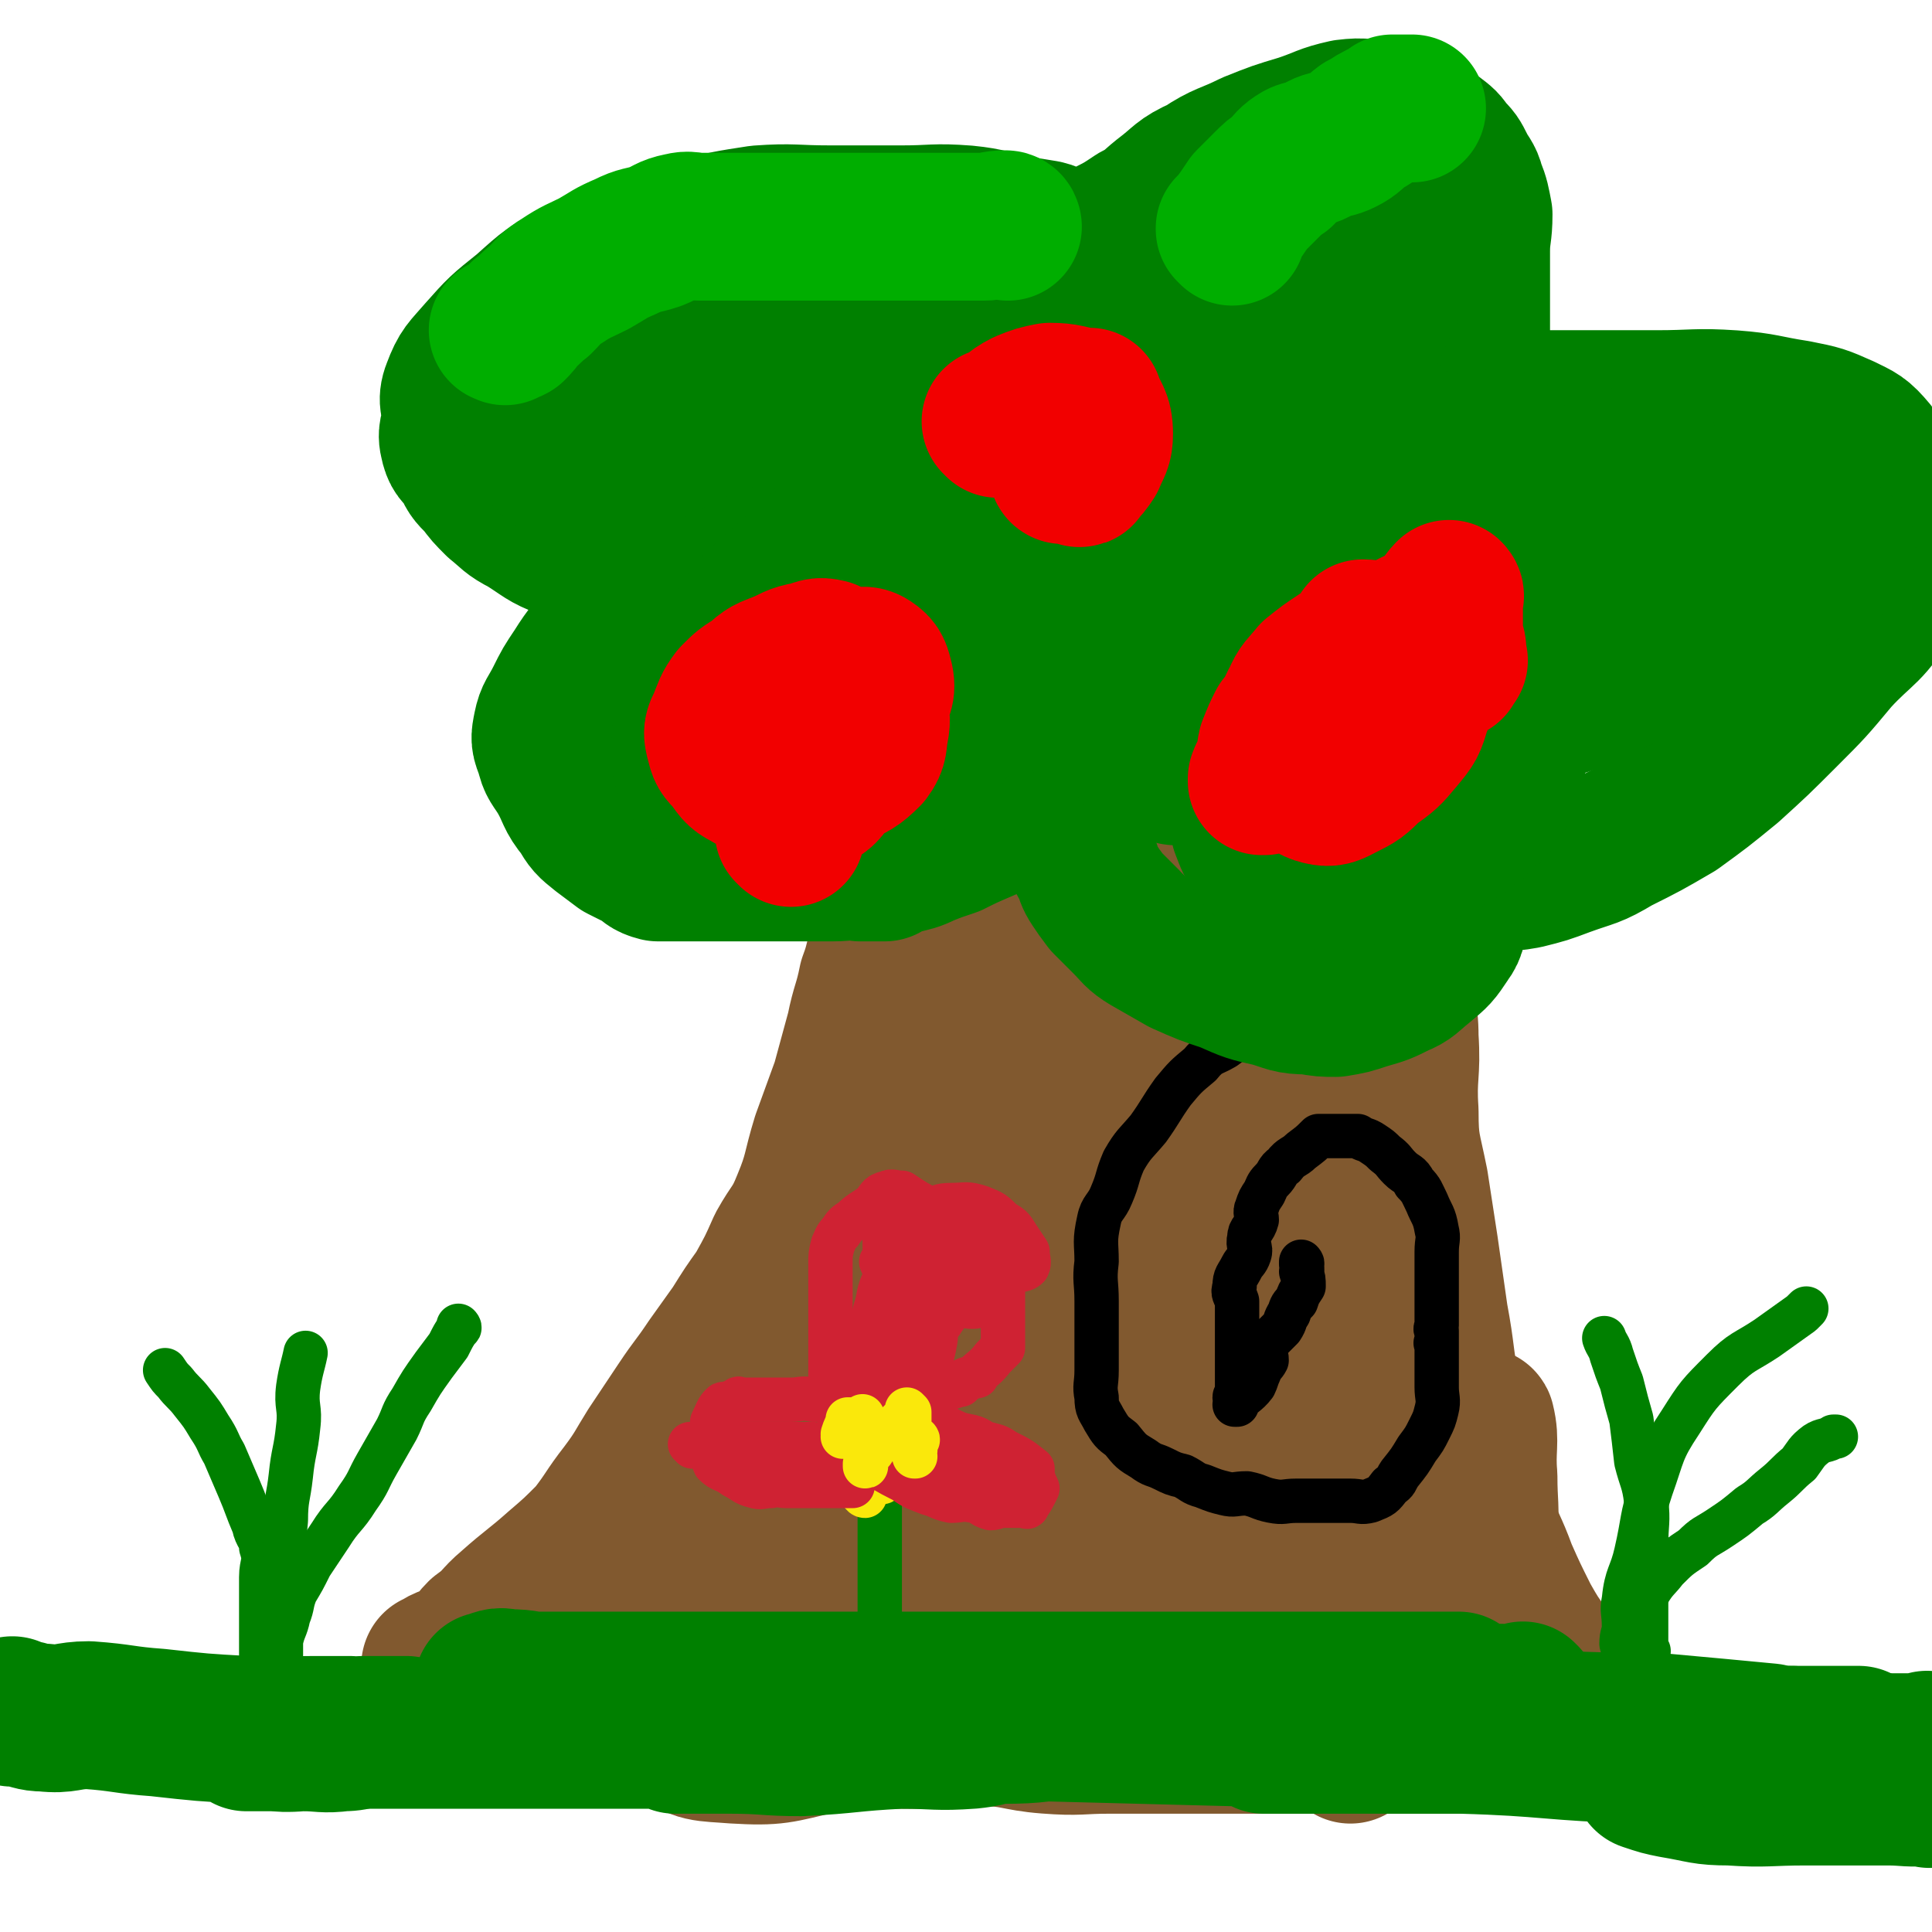 <svg viewBox='0 0 784 784' version='1.1' xmlns='http://www.w3.org/2000/svg' xmlns:xlink='http://www.w3.org/1999/xlink'><g fill='none' stroke='#81592F' stroke-width='60' stroke-linecap='round' stroke-linejoin='round'><path d='M178,677c-1,0 -1,-1 -1,-1 -1,0 0,0 0,0 0,0 0,0 0,0 0,1 0,0 0,0 -1,0 0,0 0,0 0,0 0,0 0,0 0,1 0,0 0,0 -1,0 0,0 0,0 0,0 0,0 0,0 0,1 -1,0 0,0 4,-3 5,-2 10,-5 5,-3 4,-4 8,-8 7,-5 6,-6 12,-11 9,-8 10,-8 19,-16 7,-6 7,-6 14,-13 7,-9 6,-9 13,-18 6,-8 6,-9 11,-17 6,-9 6,-9 12,-18 6,-9 6,-8 12,-17 5,-7 5,-7 10,-14 5,-8 5,-8 10,-15 5,-9 5,-9 9,-18 5,-9 6,-8 10,-18 5,-12 4,-13 8,-26 4,-11 4,-11 8,-22 3,-11 3,-11 6,-22 2,-10 3,-10 5,-20 3,-8 2,-8 5,-16 2,-8 2,-8 4,-15 2,-6 1,-6 3,-12 1,-5 1,-5 3,-11 1,-3 1,-3 2,-6 1,-2 2,-2 3,-4 0,0 0,0 0,0 1,-1 1,-1 1,-2 0,0 0,0 0,0 1,0 0,-1 0,-1 0,0 0,0 0,1 0,0 0,0 0,0 1,0 0,-1 0,-1 0,0 0,0 0,1 0,0 0,0 0,0 1,0 0,-1 0,-1 0,0 0,0 0,1 0,0 0,0 0,0 1,0 0,-1 0,-1 0,0 0,0 0,1 0,0 0,0 0,0 1,0 0,-1 0,-1 0,0 0,0 0,1 0,0 0,0 0,0 1,0 -1,-1 0,-1 3,-3 4,-2 8,-5 0,0 0,0 0,0 1,0 0,0 0,0 0,-1 0,0 0,0 0,0 0,0 0,0 1,0 0,0 0,0 0,-1 0,0 0,0 0,0 0,0 0,0 1,0 -1,-1 0,0 2,0 3,1 6,2 0,0 0,0 0,0 4,0 4,0 8,0 4,0 4,-1 7,0 3,0 3,2 7,2 5,1 6,0 11,0 8,1 8,2 16,3 8,1 8,0 16,0 8,0 8,0 16,0 8,0 8,0 15,0 6,0 6,0 12,0 5,0 5,0 10,0 4,0 4,0 7,0 4,0 4,0 7,0 0,0 0,0 1,0 3,0 3,0 6,0 4,0 4,0 8,0 3,0 3,0 7,0 3,0 3,0 6,0 3,0 3,0 5,0 0,0 0,0 0,0 3,0 3,0 6,0 0,0 0,0 0,0 2,0 2,0 3,0 0,0 0,0 0,0 0,0 0,-1 0,-1 -1,0 0,1 0,1 0,0 0,0 0,0 0,0 0,-1 0,-1 -1,0 0,1 0,1 0,0 0,0 0,0 0,0 0,-1 0,-1 -1,0 0,1 0,1 0,0 0,0 0,0 2,6 3,5 4,11 1,7 0,7 0,13 0,9 0,9 0,18 0,11 -1,11 0,21 1,13 3,13 3,25 1,15 -1,15 0,30 0,14 1,14 4,29 2,13 2,13 4,26 2,14 2,14 4,28 3,16 2,16 5,31 3,14 3,14 7,27 3,12 3,12 7,24 4,11 5,11 9,22 4,9 4,9 9,19 4,7 4,7 9,14 3,5 4,5 8,10 5,5 5,4 9,9 3,3 2,3 4,5 3,3 3,3 6,5 0,0 0,0 0,0 1,1 1,1 3,2 0,0 0,0 0,0 2,2 2,2 5,4 0,0 0,0 0,0 0,1 0,0 0,0 0,0 0,0 0,0 0,0 0,0 0,0 0,1 0,0 0,0 0,0 0,0 0,0 0,0 0,0 0,0 0,1 0,0 0,0 0,0 0,0 0,0 0,0 0,0 0,0 0,1 0,0 0,0 0,0 0,0 0,0 0,0 0,0 0,0 0,1 0,0 0,0 0,0 0,0 0,0 0,0 0,0 0,0 0,1 0,0 0,0 0,0 0,0 0,0 0,0 0,0 0,0 0,1 0,0 0,0 0,0 0,0 0,0 0,0 0,0 0,0 -6,0 -6,0 -13,0 -7,0 -7,0 -14,0 -8,0 -8,0 -16,0 -10,0 -10,0 -20,0 -15,0 -15,0 -30,0 -13,0 -13,0 -26,0 -12,0 -12,0 -25,0 -12,0 -12,0 -23,0 -11,0 -11,0 -22,0 -12,0 -12,0 -24,0 -12,0 -12,1 -25,0 -13,-1 -13,-3 -26,-3 -10,-1 -10,0 -20,1 -10,0 -10,0 -20,0 -12,-1 -12,-1 -24,-2 -11,-1 -11,-1 -22,-1 -9,0 -9,0 -19,0 -9,0 -9,0 -17,0 -9,0 -9,0 -18,0 -10,0 -10,0 -19,0 -8,0 -8,0 -16,0 -6,0 -6,0 -12,0 -4,0 -4,0 -9,0 -2,0 -2,0 -5,0 -1,0 -1,0 -2,0 0,0 0,0 0,0 0,1 0,0 -1,0 -2,0 -2,0 -5,0 0,0 0,0 0,0 1,1 0,0 0,0 0,0 0,0 0,0 0,0 0,0 0,0 1,1 0,0 0,0 0,0 0,0 0,0 0,0 0,0 0,0 1,1 0,0 0,0 '/><path d='M240,687c0,0 -1,-1 -1,-1 0,0 0,0 1,0 0,0 0,0 0,0 0,1 -1,0 -1,0 0,0 0,0 1,0 0,0 0,0 0,0 0,1 -1,0 -1,0 0,0 0,0 1,0 0,0 0,0 0,0 0,1 -1,0 -1,0 3,-5 4,-5 7,-10 5,-8 4,-9 9,-17 8,-9 8,-9 16,-18 11,-11 11,-11 21,-23 9,-13 8,-14 17,-27 9,-15 10,-15 19,-29 9,-13 8,-14 17,-27 8,-14 8,-14 17,-28 8,-13 9,-13 17,-26 9,-12 9,-12 17,-25 6,-11 6,-11 11,-23 4,-9 4,-10 8,-20 4,-8 4,-8 7,-17 2,-5 1,-6 3,-11 1,-4 1,-4 2,-8 1,-2 2,-2 3,-5 0,0 0,0 0,0 0,1 0,-1 -1,0 -9,19 -8,20 -18,40 -8,17 -9,17 -17,33 -9,18 -9,18 -18,37 -8,17 -8,17 -15,35 -7,14 -7,14 -13,29 -4,10 -5,10 -9,20 -2,5 -2,6 -3,11 -1,1 -1,1 -2,2 0,0 0,0 0,0 5,-16 5,-16 10,-33 5,-14 5,-14 10,-29 6,-17 6,-18 13,-34 7,-18 8,-17 16,-34 7,-15 8,-15 15,-30 5,-12 5,-12 11,-23 3,-8 3,-8 7,-16 2,-3 2,-2 4,-5 0,0 0,0 0,0 -6,13 -5,13 -12,25 -6,11 -6,11 -12,21 -7,11 -7,11 -14,22 -4,9 -4,9 -9,17 -3,5 -3,5 -7,11 0,0 0,0 0,0 4,-5 4,-4 7,-9 7,-11 7,-11 14,-22 7,-12 8,-11 15,-23 5,-12 4,-12 9,-24 4,-8 5,-8 9,-16 3,-5 3,-5 5,-9 1,-1 1,-2 1,-1 -1,2 -1,3 -3,6 -4,9 -4,9 -9,17 -7,12 -7,12 -14,23 -7,11 -7,11 -15,22 -6,9 -6,10 -12,19 -4,7 -5,6 -9,13 -2,3 -1,3 -3,6 0,0 0,0 0,0 12,-16 12,-17 25,-32 12,-14 12,-14 25,-27 15,-13 15,-13 32,-24 15,-11 16,-12 33,-20 14,-7 14,-6 30,-11 11,-4 11,-5 23,-6 9,0 11,-1 18,2 4,2 4,5 4,9 -1,10 -3,10 -8,20 -8,16 -7,16 -17,31 -9,14 -9,14 -20,26 -11,13 -11,13 -23,24 -8,8 -8,8 -18,16 -6,4 -6,6 -13,8 -2,0 -5,-2 -5,-4 1,-9 3,-10 7,-18 8,-17 8,-17 17,-32 10,-17 9,-17 20,-32 10,-13 11,-14 24,-23 10,-8 11,-8 23,-12 6,-2 10,-4 13,0 4,8 3,12 1,23 -2,21 -4,21 -9,42 -7,26 -6,26 -15,52 -8,25 -7,25 -18,49 -8,18 -9,18 -21,36 -8,12 -8,12 -18,22 -6,6 -7,9 -13,11 -2,0 -3,-3 -3,-7 0,-20 0,-20 4,-41 4,-19 4,-19 11,-37 7,-18 7,-18 17,-35 8,-13 8,-14 19,-25 7,-8 7,-10 16,-13 7,-2 11,-3 16,1 11,10 11,14 16,29 8,24 7,25 11,51 4,28 3,28 3,56 0,25 0,25 -2,50 -2,20 -2,20 -6,39 -3,13 -4,13 -8,25 -2,7 -2,7 -3,13 0,0 -1,1 -1,1 4,-5 6,-5 9,-11 6,-12 6,-13 10,-25 6,-16 6,-16 11,-32 4,-14 4,-14 8,-28 3,-12 3,-12 7,-23 2,-6 1,-7 4,-12 1,-1 4,-3 4,-2 2,8 0,11 1,22 0,12 1,12 0,24 -1,12 -2,12 -4,25 -2,10 -1,11 -5,20 -2,8 -2,9 -7,16 -4,5 -5,5 -11,7 -5,2 -7,3 -12,1 -6,-2 -7,-3 -12,-8 -5,-5 -5,-6 -8,-12 -4,-8 -5,-9 -6,-18 0,-8 1,-9 3,-17 1,-6 1,-7 5,-12 3,-4 4,-4 9,-7 3,-3 4,-2 8,-3 4,-1 5,-2 7,0 4,3 4,5 4,10 1,7 2,8 -1,15 -3,8 -4,8 -9,15 -6,7 -6,7 -13,12 -7,5 -8,8 -16,9 -14,2 -15,0 -28,-3 -12,-2 -12,-3 -23,-8 -9,-5 -9,-6 -18,-13 -7,-6 -7,-6 -13,-13 -5,-5 -5,-6 -9,-12 -2,-4 -4,-4 -5,-9 -1,-2 -1,-4 1,-5 5,-2 6,-1 12,-2 7,0 7,-1 14,2 5,2 8,2 10,7 3,9 3,12 0,22 -4,11 -5,12 -14,21 -11,12 -12,12 -26,20 -17,9 -17,9 -36,14 -18,4 -18,4 -36,3 -14,0 -16,1 -28,-5 -9,-4 -11,-5 -14,-14 -3,-12 -2,-14 1,-26 5,-15 6,-16 15,-28 11,-14 11,-16 25,-25 15,-9 17,-7 34,-11 11,-3 12,-4 24,-2 9,1 11,2 17,8 6,6 8,8 8,16 0,12 -1,14 -8,25 -9,15 -10,16 -24,28 -16,14 -17,14 -37,23 -21,11 -21,11 -43,17 -17,4 -18,5 -35,4 -12,-1 -15,0 -23,-7 -7,-7 -8,-10 -9,-20 0,-10 1,-12 6,-21 8,-14 9,-15 22,-25 15,-13 16,-12 33,-21 17,-9 17,-9 35,-15 14,-5 14,-5 28,-6 11,-1 11,-1 21,1 6,2 8,2 10,7 1,5 -1,7 -4,13 -7,11 -7,12 -16,21 -13,13 -14,12 -30,22 -12,8 -12,9 -26,14 -11,4 -11,5 -22,5 -7,1 -11,0 -13,-4 -2,-6 0,-9 5,-15 9,-14 10,-14 23,-24 19,-16 20,-16 41,-29 23,-13 23,-14 48,-22 19,-7 20,-6 40,-8 12,-1 15,-3 25,2 5,2 5,6 4,12 -2,7 -4,8 -10,14 -12,10 -12,9 -25,17 -15,8 -15,8 -30,15 -15,7 -15,8 -30,13 -11,3 -11,2 -22,3 -6,0 -6,0 -13,-1 0,0 0,0 0,0 8,-6 7,-8 16,-12 14,-8 15,-8 31,-13 25,-7 25,-7 51,-12 21,-4 21,-4 42,-7 16,-2 16,-2 32,-3 10,-1 10,0 20,0 0,0 0,0 0,0 -8,5 -8,6 -16,10 -18,10 -18,10 -37,18 -22,8 -22,8 -44,14 -21,6 -21,7 -43,10 -14,2 -15,2 -30,1 -8,-1 -14,-1 -17,-6 -2,-3 2,-7 7,-11 8,-8 8,-7 18,-12 15,-8 15,-8 31,-14 17,-6 17,-6 35,-10 15,-3 15,-4 30,-5 10,-1 10,1 20,1 5,0 5,0 10,0 0,0 0,0 0,0 -5,6 -4,7 -10,11 -9,6 -9,6 -20,9 -12,4 -12,4 -25,5 -7,2 -8,3 -15,1 -4,-1 -6,-2 -6,-6 0,-6 1,-7 6,-13 7,-11 8,-12 18,-21 11,-11 11,-11 24,-19 11,-8 12,-7 23,-13 9,-4 9,-4 18,-8 4,-1 4,-1 8,-1 0,0 0,0 0,0 -14,11 -13,12 -27,22 -12,8 -12,8 -25,13 -13,5 -13,5 -27,7 -11,2 -12,2 -23,1 -10,-2 -11,-2 -19,-8 -6,-4 -7,-5 -11,-11 -3,-6 -3,-7 -2,-13 0,-7 0,-8 5,-14 5,-7 6,-7 14,-11 10,-5 10,-5 21,-8 10,-2 10,0 21,0 6,-1 7,-2 12,0 2,1 2,3 1,6 -3,6 -4,7 -9,11 -10,8 -10,7 -21,13 -12,6 -12,7 -26,11 -11,3 -11,3 -23,4 -8,1 -9,1 -17,-2 -6,-2 -7,-2 -11,-7 -2,-3 -1,-4 -2,-9 0,-5 -1,-5 0,-9 1,-3 2,-3 4,-5 3,-3 3,-2 6,-4 4,-3 4,-3 9,-6 3,-2 3,-2 7,-4 4,-1 4,-2 7,-2 3,-1 3,0 6,0 3,0 3,0 6,0 0,0 0,0 0,0 3,0 3,0 5,0 0,0 0,0 0,0 1,0 0,0 0,0 0,0 1,0 0,0 -3,-2 -3,-3 -7,-5 -7,-3 -8,-3 -15,-4 -8,-1 -8,0 -16,0 -8,0 -8,0 -15,0 -5,0 -5,0 -11,0 -2,0 -2,0 -5,0 0,0 0,0 0,0 0,1 0,0 -1,0 0,0 1,1 1,0 13,-7 13,-7 26,-15 6,-4 6,-5 12,-8 4,-3 4,-2 8,-4 0,0 0,0 0,0 1,0 0,-2 0,-1 -2,6 -1,7 -4,13 -3,6 -4,5 -9,10 -3,2 -4,2 -6,5 -2,1 -2,2 -3,4 0,0 0,0 0,0 9,-8 9,-7 18,-15 6,-5 5,-6 10,-11 4,-4 4,-5 8,-8 2,-3 2,-2 5,-4 0,0 0,0 0,0 -3,11 -2,11 -6,21 -6,15 -10,23 -12,30 '/></g>
<g fill='none' stroke='#000000' stroke-width='18' stroke-linecap='round' stroke-linejoin='round'><path d='M505,419c0,0 -1,0 -1,-1 0,0 0,1 0,1 0,0 0,0 0,0 1,0 0,0 0,-1 0,0 0,1 0,1 0,0 0,0 0,0 -3,3 -3,3 -7,6 -5,3 -6,2 -10,7 -6,5 -6,5 -11,11 -5,7 -5,8 -10,15 -5,6 -6,6 -10,13 -3,7 -2,7 -5,14 -2,5 -4,5 -5,10 -2,9 -1,9 -1,17 -1,8 0,8 0,16 0,7 0,7 0,15 0,6 0,6 0,13 0,6 -1,6 0,11 0,5 1,5 3,9 3,5 3,5 7,8 4,5 4,5 9,8 4,3 4,2 8,4 4,2 4,2 8,3 4,2 4,3 8,4 5,2 5,2 9,3 4,1 4,0 9,0 5,1 5,2 10,3 5,1 5,0 10,0 6,0 6,0 12,0 5,0 5,0 10,0 4,0 4,1 8,0 5,-2 5,-2 8,-6 3,-2 2,-2 4,-5 4,-5 4,-5 7,-10 3,-4 3,-4 5,-8 2,-4 2,-4 3,-8 1,-4 0,-5 0,-9 0,-3 0,-3 0,-6 0,-3 0,-3 0,-6 0,0 0,0 0,0 0,-3 0,-3 0,-6 0,0 0,0 0,0 0,1 0,0 0,0 -1,0 0,0 0,0 0,0 0,0 0,0 0,1 0,0 0,0 -1,0 0,0 0,0 0,0 0,0 0,0 0,1 0,0 0,0 -1,0 0,0 0,0 0,0 0,0 0,0 0,-2 0,-2 0,-5 0,0 0,0 0,0 0,1 0,0 0,0 -1,-1 0,-1 0,-2 0,0 0,0 0,0 0,-3 0,-3 0,-6 0,-3 0,-3 0,-7 0,-3 0,-3 0,-7 0,-5 0,-5 0,-10 0,-5 1,-5 0,-9 -1,-6 -2,-6 -4,-11 -2,-4 -2,-5 -5,-8 -2,-4 -3,-3 -6,-6 -3,-3 -2,-3 -6,-6 -2,-2 -2,-2 -5,-4 -3,-2 -3,-1 -6,-3 0,0 0,0 0,0 -4,0 -4,0 -8,0 -4,0 -4,0 -8,0 0,0 0,0 0,0 -3,3 -3,3 -7,6 -3,3 -4,2 -7,6 -3,2 -2,3 -5,6 -2,2 -2,3 -3,5 -2,3 -2,3 -3,6 -1,2 0,3 0,5 -1,4 -3,4 -3,7 -1,4 1,4 0,7 -1,3 -2,3 -3,5 -2,4 -3,4 -3,8 -1,3 0,3 1,6 0,2 0,2 0,4 0,0 0,0 0,0 0,5 0,5 0,10 0,3 0,3 0,6 0,3 0,3 0,6 0,0 0,0 0,0 0,4 0,4 0,8 0,0 0,0 0,0 0,2 0,2 0,5 0,0 0,0 0,0 0,1 -1,-1 -1,0 0,1 1,1 1,3 0,0 0,0 0,0 0,0 -1,0 -1,0 0,-1 1,0 1,0 0,0 0,0 0,0 0,0 -1,0 -1,0 3,-4 5,-4 8,-8 1,-2 1,-3 2,-5 1,-3 2,-3 3,-5 0,-3 -1,-3 -2,-5 0,0 0,0 0,0 4,-4 4,-4 8,-8 2,-3 1,-3 3,-6 1,-3 1,-3 3,-5 1,-3 1,-3 3,-6 0,0 0,0 0,0 0,-3 0,-3 -1,-6 0,0 0,0 0,0 1,0 0,0 0,0 0,0 0,0 0,0 1,-1 0,-2 0,-3 0,0 0,0 0,0 1,0 0,-1 0,-1 0,0 0,0 0,1 '/></g>
<g fill='none' stroke='#008000' stroke-width='60' stroke-linecap='round' stroke-linejoin='round'><path d='M135,703c0,0 -1,-1 -1,-1 0,0 0,0 0,0 0,0 0,0 0,0 1,1 -1,0 0,0 3,0 4,0 8,0 3,1 3,0 5,0 4,0 4,0 8,0 3,0 3,0 6,0 2,0 2,0 4,0 0,0 0,0 0,0 0,1 0,0 0,0 -6,0 -6,0 -11,0 -8,1 -8,3 -15,3 -8,1 -8,0 -16,0 -6,0 -6,0 -11,0 -4,0 -4,0 -8,0 -2,0 -2,0 -4,0 0,0 0,0 0,0 0,0 -1,-1 -1,-1 11,0 12,2 23,1 5,0 5,-2 9,-2 3,-1 3,0 6,-1 0,0 0,0 0,0 -5,0 -5,0 -10,0 -13,0 -13,1 -27,0 -18,-1 -18,-1 -36,-3 -14,-1 -14,-2 -28,-3 -9,0 -9,2 -18,1 -5,0 -5,-1 -11,-2 -1,0 -1,0 -2,0 0,0 0,0 0,0 1,0 0,0 0,-1 0,0 0,1 0,1 0,0 0,0 0,0 1,0 0,0 0,-1 0,0 0,1 0,1 0,0 0,0 0,0 1,0 0,0 0,-1 0,0 0,1 0,1 0,0 0,0 0,0 '/><path d='M151,704c0,0 -1,-1 -1,-1 0,0 0,0 0,1 0,0 0,0 0,0 1,0 0,-1 0,-1 0,0 0,1 0,1 8,0 8,0 15,0 10,0 10,0 20,0 16,0 16,0 31,0 19,0 19,0 37,0 20,0 20,0 40,0 19,0 19,0 38,0 17,0 17,0 35,0 14,0 14,1 28,0 10,-1 10,-3 20,-4 7,-1 7,1 15,1 1,0 1,0 2,0 0,0 0,0 0,0 -17,-4 -17,-5 -34,-7 -22,-3 -22,-2 -44,-3 -25,-2 -25,-2 -51,-3 -23,0 -23,2 -46,1 -17,-1 -17,-2 -34,-4 -8,-1 -8,-2 -16,-2 -4,-1 -4,0 -8,1 0,0 0,0 0,0 33,0 33,0 66,0 31,0 31,0 61,0 35,0 35,0 70,0 33,0 33,0 67,0 28,0 28,0 56,0 19,0 19,0 39,0 12,0 12,0 24,0 5,0 5,0 10,0 1,0 1,0 1,0 -14,2 -15,3 -29,5 -22,3 -22,2 -43,4 -27,2 -27,2 -53,4 -27,2 -27,2 -54,4 -24,2 -24,2 -48,3 -20,1 -20,2 -40,3 -14,0 -14,-1 -29,-1 -8,0 -8,0 -16,0 -3,0 -3,0 -6,0 0,0 0,0 0,0 27,-2 27,-2 55,-5 25,-2 25,-3 50,-5 28,-3 28,-3 56,-4 25,-2 25,-3 50,-3 22,-1 22,0 44,0 18,0 18,0 35,0 14,0 14,0 27,0 8,0 8,0 16,0 5,0 5,0 9,0 1,0 1,0 3,0 0,0 0,0 0,0 0,0 -1,-1 -1,-1 0,0 1,1 1,1 -25,0 -25,-1 -51,0 -21,1 -21,2 -42,4 -23,2 -23,2 -47,4 -20,1 -20,1 -41,2 -16,2 -16,3 -32,3 -8,0 -8,0 -15,-1 0,0 0,0 0,0 17,0 17,0 34,0 38,1 38,1 77,2 33,1 33,0 66,1 33,0 33,1 66,2 28,1 28,0 56,0 20,0 20,0 41,0 11,0 11,0 22,0 0,0 2,0 1,0 -12,0 -13,0 -25,0 -21,0 -21,0 -42,0 -24,0 -24,0 -48,0 -30,0 -30,0 -59,0 -18,0 -18,0 -37,0 -11,0 -11,0 -23,0 -3,0 -8,0 -7,0 7,0 12,0 23,0 28,0 28,-1 57,0 36,1 36,3 73,4 29,0 47,-1 58,-1 '/><path d='M783,709c0,0 -1,-1 -1,-1 0,0 1,1 1,1 -21,0 -22,0 -43,0 -20,-1 -20,-2 -40,-3 -16,-1 -16,-2 -33,-3 -11,0 -11,2 -22,1 -5,-1 -4,-2 -9,-4 0,0 0,0 0,0 20,1 20,0 39,1 22,2 22,2 43,4 4,1 4,1 9,1 '/><path d='M783,728c0,0 -1,-1 -1,-1 0,0 1,0 1,0 -8,1 -9,0 -17,0 -17,0 -17,0 -33,0 -16,0 -16,1 -31,0 -11,0 -11,-1 -23,-3 -5,-1 -5,-1 -11,-3 0,0 0,0 0,0 20,1 20,1 39,1 3,1 3,0 6,0 '/><path d='M783,723c0,0 -1,-1 -1,-1 0,0 1,0 1,0 -3,1 -4,1 -7,0 -9,-1 -9,-2 -18,-3 -11,-2 -11,-1 -21,-3 -10,-1 -10,-1 -19,-2 -2,-1 -2,-1 -5,-2 0,0 0,0 0,0 6,-1 6,-1 12,-2 '/></g>
<g fill='none' stroke='#008000' stroke-width='18' stroke-linecap='round' stroke-linejoin='round'><path d='M107,688c0,0 -1,-1 -1,-1 0,0 0,0 0,0 0,0 0,0 0,0 1,1 0,0 0,0 0,0 0,1 0,0 1,-2 0,-2 0,-5 0,-4 0,-4 0,-8 0,-6 0,-6 0,-12 0,-5 0,-5 0,-11 0,-5 0,-5 0,-11 0,-6 2,-6 0,-12 0,-4 -2,-4 -3,-9 -3,-7 -3,-8 -6,-15 -3,-7 -3,-7 -6,-14 -3,-5 -2,-5 -6,-11 -3,-5 -3,-5 -7,-10 -3,-4 -4,-4 -7,-8 -2,-2 -2,-2 -4,-5 0,0 0,0 0,0 '/><path d='M115,679c0,0 -1,-1 -1,-1 0,0 0,0 0,1 0,0 0,0 0,0 1,0 0,-1 0,-1 0,0 0,0 0,1 0,0 0,0 0,0 1,0 0,0 0,-1 0,-6 0,-6 0,-12 1,-5 2,-5 3,-10 2,-5 1,-5 3,-10 3,-5 3,-5 6,-11 4,-6 4,-6 8,-12 5,-8 6,-7 11,-15 5,-7 4,-7 8,-14 4,-7 4,-7 8,-14 3,-6 2,-6 6,-12 4,-7 4,-7 9,-14 3,-4 3,-4 6,-8 2,-4 2,-4 4,-7 0,0 0,0 0,0 1,0 0,-1 0,-1 '/><path d='M116,648c0,0 -1,-1 -1,-1 0,0 1,0 1,1 0,0 0,0 0,0 0,0 -1,-1 -1,-1 0,0 1,0 1,1 0,0 0,0 0,0 0,-4 0,-4 0,-8 0,-2 0,-2 0,-5 0,-9 -1,-9 0,-18 0,-9 1,-9 2,-18 1,-10 2,-10 3,-20 1,-8 -1,-8 0,-16 1,-7 2,-9 3,-14 '/><path d='M655,690c0,0 0,0 -1,-1 0,0 1,1 1,1 0,0 0,0 0,0 0,0 0,0 -1,-1 0,0 1,1 1,1 0,0 0,0 0,0 1,-4 1,-4 3,-8 2,-8 2,-8 4,-17 2,-5 1,-5 3,-11 2,-4 2,-4 4,-8 3,-5 4,-5 7,-9 5,-5 5,-5 11,-9 5,-5 5,-4 11,-8 6,-4 6,-4 12,-9 5,-3 5,-4 10,-8 5,-4 5,-5 10,-9 3,-4 3,-5 7,-8 3,-2 4,-1 7,-3 1,0 1,0 1,0 0,0 0,0 0,0 '/><path d='M669,670c0,0 -1,0 -1,-1 0,0 0,1 0,1 0,0 0,0 0,0 1,0 0,0 0,-1 0,0 0,1 0,1 0,-4 0,-4 0,-8 0,-5 0,-5 0,-10 0,-5 0,-5 0,-11 0,-7 0,-7 0,-14 0,-9 1,-9 0,-18 -1,-8 -2,-8 -4,-16 -1,-9 -1,-9 -2,-17 -2,-7 -2,-7 -4,-15 -2,-5 -2,-5 -4,-11 -1,-4 -2,-4 -3,-7 0,0 0,0 0,0 '/><path d='M659,668c0,0 0,-1 -1,-1 0,0 1,0 1,0 0,0 0,0 0,0 0,1 -1,1 -1,0 0,-4 1,-4 1,-7 0,-6 -1,-6 0,-11 1,-10 3,-10 5,-19 3,-13 2,-14 6,-26 5,-14 4,-15 12,-27 7,-11 7,-11 17,-21 8,-8 9,-7 18,-13 7,-5 7,-5 14,-10 1,-1 1,-1 2,-2 '/><path d='M357,687c0,0 -1,-1 -1,-1 0,0 0,0 1,0 0,0 0,0 0,0 0,1 -1,0 -1,0 0,0 1,1 1,0 0,-3 0,-3 0,-7 0,-4 0,-4 0,-9 0,-5 0,-5 0,-11 0,-5 0,-5 0,-10 0,-6 0,-6 0,-12 0,-5 0,-5 0,-11 0,-5 0,-5 0,-10 0,-4 0,-4 0,-8 0,-3 0,-3 0,-7 0,-2 0,-2 0,-5 0,0 0,0 0,0 0,0 -1,0 -1,0 '/></g>
<g fill='none' stroke='#FAE80B' stroke-width='18' stroke-linecap='round' stroke-linejoin='round'><path d='M351,607c-1,0 -1,-1 -1,-1 -1,0 0,0 0,0 0,0 0,0 0,0 0,1 0,0 0,0 -1,0 0,0 0,0 0,0 0,0 0,0 0,1 0,0 0,0 -1,0 0,0 0,0 0,0 0,0 0,0 0,-3 0,-3 0,-6 0,0 0,0 0,0 0,0 -1,-1 0,-1 3,1 4,1 8,2 0,0 0,0 0,0 0,1 0,0 -1,0 0,0 1,0 1,0 0,0 0,0 0,0 0,1 0,0 -1,0 0,0 1,0 1,0 0,0 0,0 0,0 -1,-4 -2,-4 -3,-8 0,-5 0,-5 0,-9 0,-4 0,-4 0,-7 0,-2 0,-2 0,-4 0,0 0,0 0,0 1,0 0,-1 0,-1 0,0 0,1 0,1 0,0 0,0 0,0 0,4 0,4 0,8 0,0 0,0 0,0 0,3 0,3 0,6 0,0 0,0 0,0 1,0 0,0 0,-1 0,0 0,1 0,1 0,0 0,0 0,0 1,0 0,0 0,-1 0,0 0,1 0,1 0,0 0,0 0,0 1,0 0,0 0,-1 0,0 0,1 0,1 0,0 0,0 0,0 1,0 0,0 0,-1 0,0 0,1 0,1 0,0 0,0 0,0 1,0 0,0 0,-1 0,0 0,1 0,1 -1,-3 -1,-3 -2,-7 0,0 0,0 0,0 0,0 -1,0 -1,0 0,-1 0,0 1,0 '/></g>
<g fill='none' stroke='#CF2233' stroke-width='18' stroke-linecap='round' stroke-linejoin='round'><path d='M352,593c0,0 -1,-1 -1,-1 0,0 0,0 0,1 0,0 0,0 0,0 1,0 0,-1 0,-1 0,0 0,0 0,1 0,0 0,0 0,0 1,0 0,-1 0,-1 0,0 0,0 0,1 0,0 0,0 0,0 1,0 -1,-1 0,-1 7,4 8,5 16,9 4,3 5,3 10,5 4,1 4,2 9,3 4,0 4,-1 9,0 3,0 3,2 7,3 2,0 3,-1 5,-1 0,0 0,0 0,0 3,0 3,0 6,0 0,0 0,0 0,0 2,0 2,0 4,0 0,0 0,0 0,0 0,1 -1,0 -1,0 0,0 0,0 1,0 0,0 0,0 0,0 0,1 -1,0 -1,0 0,0 0,0 1,0 0,0 0,0 0,0 2,-3 2,-3 4,-7 0,0 0,0 0,0 -1,-2 -1,-2 -2,-5 0,0 0,0 0,0 0,-1 0,-1 0,-3 0,0 0,0 0,0 -5,-4 -5,-4 -11,-7 -3,-2 -3,-2 -7,-3 -4,-1 -3,-2 -7,-3 -5,-1 -5,-1 -9,-3 -4,-1 -4,-1 -7,-2 -3,-1 -3,-2 -5,-3 -3,-1 -3,-1 -5,-2 -2,-1 -2,-1 -3,-2 0,0 0,0 0,0 0,1 0,0 -1,0 -2,-1 -2,-1 -5,-2 0,0 0,0 0,0 1,0 0,0 0,-1 0,0 0,1 0,1 0,0 0,0 0,0 5,0 6,1 10,0 4,-1 3,-3 7,-4 3,-1 4,0 7,-1 3,-1 3,-1 6,-2 1,0 1,0 1,-1 0,0 0,0 0,0 0,1 -1,0 0,0 2,-2 3,-1 6,-3 0,0 0,0 0,0 1,1 0,0 0,0 3,-3 4,-3 7,-7 2,-2 2,-2 4,-4 0,-2 0,-2 0,-3 0,0 0,0 0,0 0,-6 0,-6 0,-11 0,-3 0,-3 0,-5 0,-3 0,-3 0,-6 0,-3 1,-3 0,-5 -1,-4 -2,-3 -5,-6 -2,-3 -2,-3 -4,-5 -3,-3 -3,-2 -6,-4 -3,-2 -3,-2 -6,-4 -3,-2 -3,-3 -6,-5 -1,-1 -1,-1 -2,-2 0,0 0,0 0,0 -6,-3 -6,-3 -12,-7 0,0 0,0 0,0 -3,0 -4,-1 -6,0 -4,1 -3,2 -6,5 0,0 0,0 0,0 -4,3 -5,3 -8,6 -3,2 -3,2 -5,5 -2,2 -2,3 -3,5 0,0 0,0 0,0 -1,4 -1,4 -1,8 0,4 0,4 0,7 0,0 0,0 0,0 0,3 0,3 0,6 0,3 0,3 0,6 0,2 0,2 0,5 0,4 0,4 0,7 0,3 0,3 0,6 0,3 0,3 0,5 0,1 0,1 0,3 0,0 0,0 0,0 1,2 1,2 2,5 0,0 0,0 0,0 0,3 0,3 0,5 0,0 0,0 0,0 1,1 0,0 0,0 0,0 0,0 0,0 0,0 0,0 0,0 1,1 0,0 0,0 0,0 0,0 0,0 0,0 0,0 0,0 1,1 0,0 0,0 0,0 0,0 0,0 0,0 0,0 0,0 1,1 0,0 0,0 0,0 0,0 0,0 0,0 0,0 0,0 1,1 0,0 0,0 0,0 0,0 0,0 0,0 0,0 0,0 1,1 0,0 0,0 0,0 0,0 0,0 0,0 0,0 0,0 1,1 0,0 0,0 0,0 0,0 0,0 0,0 0,0 0,0 -4,0 -4,0 -9,0 -5,-1 -5,0 -9,0 -3,0 -3,0 -6,0 -3,0 -3,0 -7,0 -4,0 -4,0 -8,0 0,0 0,-1 -1,0 -2,1 -2,1 -5,2 0,0 0,0 0,0 0,1 0,-1 -1,0 -2,2 -2,3 -4,7 0,0 0,0 0,0 0,3 0,3 1,7 0,0 0,0 0,0 0,2 0,2 0,4 0,0 0,0 0,0 0,3 -1,4 0,6 3,3 4,2 8,5 4,2 4,3 8,4 3,1 3,0 7,0 3,-1 3,0 6,0 2,0 2,0 5,0 0,0 0,0 0,0 3,0 3,0 6,0 0,0 0,0 0,0 1,0 1,0 3,0 0,0 0,0 0,0 2,0 2,0 5,0 0,0 0,0 0,0 0,0 0,-1 0,-1 0,0 0,0 0,1 0,0 0,0 0,0 0,0 0,-1 0,-1 0,0 0,1 0,1 4,0 4,0 8,0 0,0 0,0 0,0 0,0 0,-1 -1,-1 0,0 1,0 1,1 0,0 0,0 0,0 0,0 0,-1 -1,-1 0,0 1,0 1,1 0,0 0,0 0,0 '/><path d='M281,587c0,0 0,-1 -1,-1 0,0 1,0 1,0 0,0 0,0 0,0 0,1 0,0 -1,0 0,0 1,0 1,0 0,0 0,0 0,0 7,0 7,0 14,0 5,0 5,0 10,0 5,0 5,0 10,0 5,0 5,0 9,0 3,0 3,0 6,0 0,0 0,0 0,0 0,1 -1,0 -1,0 0,0 1,0 1,0 0,0 0,0 0,0 0,1 -1,0 -1,0 0,0 1,0 1,0 0,0 0,0 0,0 0,1 -1,0 -1,0 0,0 1,0 1,0 0,0 0,0 0,0 0,1 -1,0 -1,0 0,0 0,0 1,0 3,2 3,2 7,4 0,0 0,0 0,0 0,0 -1,0 -1,-1 0,0 0,1 1,1 0,0 0,0 0,0 0,0 0,-1 -1,-1 -7,1 -7,1 -14,2 0,0 0,0 0,0 0,1 0,0 -1,0 0,0 1,0 1,0 0,0 0,0 0,0 0,1 -1,0 -1,0 5,-2 6,-3 11,-3 1,-1 1,0 2,1 0,0 0,0 0,0 0,0 0,-1 0,-1 0,0 0,1 0,1 0,0 0,0 0,0 3,-3 3,-3 5,-6 2,-4 1,-5 3,-9 2,-6 2,-6 4,-12 3,-5 3,-6 7,-10 3,-5 4,-5 9,-9 4,-3 5,-3 10,-4 3,-1 3,-1 6,-1 1,0 1,-1 1,0 1,4 1,4 0,9 -1,5 -2,5 -4,11 -3,5 -3,5 -6,11 -3,4 -3,3 -6,7 0,0 0,0 0,0 0,1 0,0 -1,0 -2,-1 -2,-1 -5,-2 0,0 0,0 0,0 0,-8 0,-8 0,-16 0,-4 0,-4 0,-9 0,-3 0,-3 0,-7 0,0 0,0 0,0 0,1 -1,0 -1,0 3,0 4,0 8,1 0,0 0,0 0,0 1,3 1,3 2,7 0,0 0,0 0,0 -1,1 -1,1 -1,3 0,0 0,0 0,0 0,0 -1,0 -1,-1 -1,-3 -1,-3 -2,-7 -1,-4 0,-4 0,-8 0,-5 -1,-5 0,-10 1,-3 2,-2 4,-5 0,0 0,0 0,0 0,1 -1,0 -1,0 0,0 0,0 1,0 0,0 0,0 0,0 0,4 0,4 1,7 0,0 0,0 0,0 0,2 0,2 0,5 0,0 0,0 0,0 1,0 0,0 0,-1 0,0 0,1 0,1 0,0 0,0 0,0 1,0 0,0 0,-1 0,0 0,1 0,1 4,0 4,0 8,0 0,0 0,0 0,0 1,0 0,0 0,-1 0,0 0,1 0,1 -2,6 -2,6 -5,12 -2,3 -3,3 -6,5 -3,2 -3,1 -6,2 0,0 0,0 0,0 0,1 0,0 -1,0 -2,-6 -3,-6 -4,-12 0,-4 1,-4 2,-9 2,-6 1,-6 3,-11 3,-5 3,-5 7,-8 4,-2 4,-2 9,-3 3,0 3,0 7,0 4,0 4,0 7,0 0,0 0,0 0,0 0,7 1,7 -1,14 -1,6 0,6 -4,11 -3,5 -4,4 -8,8 -3,3 -3,3 -7,5 -1,1 -1,0 -2,0 0,0 0,0 0,0 0,0 0,0 0,-1 -2,-5 -3,-5 -3,-10 1,-4 1,-4 3,-8 2,-4 2,-4 5,-7 3,-3 3,-2 6,-5 0,0 0,0 0,0 3,-2 3,-2 6,-4 0,0 0,0 0,0 1,1 0,0 0,0 0,0 0,0 0,0 -3,4 -3,4 -6,7 -3,3 -4,2 -7,4 0,0 0,0 0,0 -3,0 -3,0 -7,0 0,0 0,0 0,0 -1,-5 -2,-5 -2,-9 0,-2 0,-2 1,-5 0,0 0,0 0,0 0,1 -1,0 0,0 7,0 8,-1 16,0 5,1 5,1 9,3 4,1 4,1 7,4 4,2 3,2 6,5 0,0 0,0 0,0 1,3 1,3 3,6 0,0 0,0 0,0 -5,1 -6,3 -11,2 -4,0 -4,-1 -7,-4 -3,-2 -3,-2 -5,-5 -2,-3 -2,-3 -3,-6 -1,-2 0,-2 0,-5 0,0 0,0 0,0 0,0 -1,0 -1,0 4,-2 5,-2 10,-3 0,0 0,0 0,0 0,0 -1,-1 -1,-1 -1,5 1,7 -1,12 -1,3 -2,3 -4,6 -3,2 -3,2 -6,4 -1,1 -1,1 -1,1 -3,0 -3,0 -6,0 0,0 0,0 0,0 1,0 0,0 0,-1 0,0 0,1 0,1 1,-3 0,-4 0,-7 0,0 0,0 0,0 4,-3 4,-3 9,-6 1,-1 1,-1 2,-2 0,0 0,0 0,0 0,0 0,0 0,-1 -1,0 0,1 0,1 0,0 0,0 0,0 -3,0 -3,0 -6,0 -3,0 -3,0 -6,0 0,0 0,0 0,0 -3,0 -3,0 -6,0 0,0 0,0 0,0 -1,-5 -1,-5 -1,-11 0,-3 0,-3 0,-6 0,0 0,0 0,-1 0,0 0,0 0,0 1,1 0,0 0,0 0,0 0,0 0,0 2,4 3,4 4,8 0,5 -1,5 -1,9 0,6 0,6 0,12 0,5 0,5 0,10 0,6 0,6 0,12 0,5 1,5 0,11 0,4 -1,4 -2,8 -1,2 -2,2 -3,5 0,0 0,0 0,0 -2,3 -2,3 -3,6 0,0 0,0 0,0 0,0 -1,0 -1,0 0,0 0,0 1,0 0,0 0,0 0,0 0,0 -1,0 -1,0 0,0 0,0 1,0 9,5 9,6 19,10 6,3 6,2 13,4 5,2 6,1 11,3 4,1 4,1 7,3 0,0 0,0 0,0 1,0 0,-1 0,-1 0,0 1,1 0,1 -4,0 -5,-1 -10,-1 -4,0 -4,0 -7,0 -1,0 -1,0 -2,0 0,0 0,0 0,0 0,1 -1,0 -1,0 2,0 3,0 6,0 4,0 4,0 8,0 3,0 3,0 7,0 3,0 3,0 5,0 0,0 0,0 0,0 3,0 3,0 6,0 0,0 0,0 0,0 1,1 0,0 0,0 0,0 0,0 0,0 0,0 0,0 0,0 -9,-3 -10,-2 -18,-6 -4,-2 -3,-3 -6,-6 0,0 0,0 0,0 0,1 0,0 -1,0 0,0 1,0 1,0 0,0 0,0 0,0 0,1 -1,0 -1,0 3,0 4,0 7,1 0,0 0,0 0,0 0,0 0,0 -1,0 0,-1 1,0 1,0 -4,0 -5,0 -9,0 -4,0 -5,1 -9,0 -4,-1 -3,-2 -7,-5 -3,-2 -3,-2 -5,-4 -3,-2 -2,-3 -4,-6 -2,-3 -3,-3 -4,-7 -1,-3 0,-4 -1,-7 0,-4 0,-4 0,-7 0,-4 0,-4 0,-7 0,-3 0,-3 0,-6 1,-3 2,-3 3,-5 2,-3 3,-3 5,-6 0,0 0,0 0,0 3,-3 3,-3 7,-6 0,0 0,0 0,0 0,1 -1,0 -1,0 0,0 0,0 1,0 0,0 0,0 0,0 0,1 0,0 -1,0 -1,-1 -1,-1 -2,-3 0,0 0,0 0,0 -1,-4 -2,-4 -3,-9 0,-3 1,-3 1,-6 0,-4 -2,-5 0,-7 2,-3 4,-2 8,-3 4,-1 4,-2 9,-2 6,0 6,-1 12,1 5,2 5,2 9,6 4,2 4,3 6,6 2,3 2,3 4,6 0,0 0,0 0,0 0,3 1,4 0,6 -2,2 -4,1 -7,2 -5,0 -5,0 -10,-1 -3,-1 -4,-1 -6,-4 -3,-2 -3,-2 -5,-6 -2,-3 -2,-3 -4,-7 0,-2 0,-3 0,-6 0,0 0,0 0,-1 0,0 0,0 0,0 0,1 -1,0 -1,0 '/><path d='M359,513c-1,0 -1,-1 -1,-1 -1,0 0,0 0,1 0,0 0,0 0,0 0,0 0,-1 0,-1 -1,0 0,0 0,1 0,0 0,0 0,0 0,0 0,-1 0,-1 -1,0 0,0 0,1 0,0 0,0 0,0 3,0 3,0 7,0 '/></g>
<g fill='none' stroke='#FAE80B' stroke-width='18' stroke-linecap='round' stroke-linejoin='round'><path d='M352,582c0,0 -1,-1 -1,-1 0,0 0,0 0,0 0,0 0,0 0,0 1,1 0,0 0,0 0,0 0,0 0,0 0,0 0,0 0,0 1,1 0,0 0,0 0,0 0,0 0,0 0,0 0,0 0,0 8,0 8,-1 16,0 3,1 2,2 5,3 0,0 0,0 0,0 1,1 0,-1 0,0 -1,2 0,3 -1,7 0,0 0,0 0,0 1,0 0,0 0,0 0,0 0,0 0,0 0,0 0,0 0,0 1,0 0,0 0,0 -2,-6 -1,-6 -2,-13 0,0 0,0 0,0 0,-2 0,-2 0,-5 0,0 0,0 0,0 0,0 -1,-1 -1,-1 0,0 0,0 1,1 0,0 0,0 0,0 -3,3 -3,3 -6,6 0,0 0,0 0,0 -2,2 -2,2 -5,5 0,0 0,0 0,0 0,0 0,-1 0,-1 -1,0 0,1 0,1 0,0 0,0 0,0 0,0 0,-1 0,-1 -1,0 0,1 0,1 0,0 0,0 0,0 0,0 0,-1 0,-1 -1,0 0,1 0,1 0,0 0,0 0,0 -2,2 -2,2 -4,5 0,0 0,0 0,0 0,0 0,-1 0,-1 -1,0 0,1 0,1 0,0 0,0 0,0 -3,-5 -4,-5 -6,-9 0,-2 1,-3 2,-5 0,0 0,0 0,0 0,1 0,0 0,0 -1,0 0,0 0,0 0,0 0,0 0,0 0,1 0,-1 0,0 -1,3 0,4 0,9 0,0 0,0 0,0 0,0 0,-1 0,-1 -4,0 -4,0 -8,0 0,0 0,0 0,0 1,0 0,0 0,-1 1,-3 1,-3 3,-6 0,0 0,0 0,0 0,1 -1,0 -1,0 0,0 0,0 1,0 0,0 0,0 0,0 2,4 3,4 5,9 1,2 1,2 2,5 0,0 0,0 0,0 0,2 0,2 -1,5 0,0 0,0 0,0 1,0 0,0 0,-1 0,0 0,1 0,1 1,-3 0,-4 0,-7 0,0 0,0 0,0 2,-3 2,-3 4,-6 0,0 0,0 0,0 0,0 -1,-1 -1,-1 0,0 0,0 1,1 0,0 0,0 0,0 0,0 -1,-1 -1,-1 0,0 0,0 1,1 '/></g>
<g fill='none' stroke='#008000' stroke-width='60' stroke-linecap='round' stroke-linejoin='round'><path d='M457,287c0,0 -1,-1 -1,-1 0,0 0,0 1,1 0,0 0,0 0,0 0,0 -1,-1 -1,-1 0,0 0,0 1,1 0,0 0,0 0,0 -3,3 -3,2 -5,6 -3,4 -2,5 -5,9 -3,4 -4,3 -8,8 -5,5 -3,7 -9,11 -6,5 -6,5 -13,8 -9,4 -9,3 -18,7 -7,3 -7,3 -13,6 -6,2 -6,2 -11,4 -4,2 -5,2 -9,3 -4,1 -4,1 -7,3 0,0 0,0 0,0 -5,0 -5,0 -10,0 -5,-1 -5,0 -11,0 -5,0 -5,0 -10,0 -5,0 -5,0 -11,0 -5,0 -5,0 -11,0 -4,0 -4,0 -9,0 -4,0 -4,0 -9,0 -4,0 -4,0 -7,0 -3,0 -3,0 -6,0 0,0 0,0 0,0 -4,0 -4,0 -8,0 -4,-1 -4,-2 -7,-4 -4,-2 -4,-2 -8,-4 -4,-3 -4,-3 -8,-6 -5,-4 -5,-4 -8,-9 -5,-6 -4,-7 -8,-14 -3,-5 -4,-5 -5,-10 -2,-5 -2,-5 -1,-10 1,-5 2,-5 5,-11 3,-6 3,-6 7,-12 5,-8 6,-8 11,-16 4,-6 4,-7 8,-13 5,-6 5,-6 11,-11 4,-4 4,-4 9,-6 4,-2 4,-3 8,-4 3,-1 4,0 8,0 3,0 3,0 6,0 3,0 3,0 6,0 0,0 0,0 0,0 0,0 0,0 0,0 3,1 3,1 7,3 0,0 0,0 0,0 0,0 -1,0 -1,-1 0,0 0,1 1,1 0,0 0,0 0,0 0,0 -1,0 -1,-1 0,0 0,1 1,1 0,0 0,0 0,0 0,0 -1,0 -1,-1 0,0 1,1 1,1 -6,1 -6,2 -12,2 -6,1 -6,0 -12,0 -10,-1 -10,0 -19,0 -10,0 -10,1 -19,0 -9,-2 -9,-2 -17,-6 -8,-3 -8,-4 -16,-9 -6,-3 -6,-4 -11,-8 -4,-4 -4,-4 -7,-8 -4,-4 -4,-4 -6,-9 -3,-3 -4,-3 -5,-8 -1,-4 1,-5 1,-10 0,-5 -2,-6 0,-11 3,-8 4,-8 10,-15 8,-9 8,-9 18,-17 10,-9 10,-9 21,-15 12,-6 13,-5 26,-10 11,-4 11,-4 23,-7 12,-3 12,-3 25,-5 14,-1 14,0 29,0 14,0 14,0 29,0 13,0 13,-1 26,0 10,1 10,2 19,4 7,1 7,1 13,2 4,1 4,2 8,3 2,1 2,1 5,2 0,0 0,0 0,0 0,1 0,0 -1,0 0,0 1,0 1,0 0,0 0,0 0,0 0,1 0,0 -1,0 0,0 1,0 1,0 0,0 0,0 0,0 0,1 0,0 -1,0 0,0 1,0 1,0 0,0 0,0 0,0 0,1 0,0 -1,0 0,0 1,0 1,0 0,0 0,0 0,0 6,-2 6,-2 12,-5 6,-3 6,-3 12,-7 6,-3 6,-4 11,-8 8,-6 7,-7 16,-11 9,-6 10,-5 20,-10 10,-4 10,-4 20,-7 9,-3 9,-4 18,-6 8,-1 8,0 16,1 6,1 6,1 11,3 5,2 5,2 9,5 4,3 4,3 6,6 3,3 3,3 5,7 2,4 3,4 4,8 2,5 2,6 3,11 0,8 -1,8 -1,15 0,8 0,8 0,17 0,6 0,6 0,13 0,6 0,6 0,13 0,5 0,5 0,9 0,3 0,3 0,6 0,0 0,0 0,0 0,0 0,0 0,0 0,1 0,0 -1,0 0,0 1,0 1,0 0,0 0,0 0,0 0,1 -1,0 -1,0 4,2 4,5 9,6 6,1 6,-1 13,-2 11,0 11,0 23,0 15,0 15,0 29,0 16,0 16,-1 31,0 13,1 13,2 26,4 10,2 10,2 19,6 6,3 7,3 12,9 4,5 3,6 5,13 3,8 3,8 4,16 0,7 -2,7 -2,14 -1,7 3,9 0,15 -8,15 -11,14 -22,26 -10,12 -10,12 -21,23 -11,11 -11,11 -22,21 -11,9 -11,9 -22,17 -12,7 -12,7 -24,13 -10,6 -10,5 -21,9 -8,3 -8,3 -16,5 -6,1 -6,1 -12,1 -4,1 -4,0 -8,-1 -2,0 -2,0 -4,0 0,0 0,0 0,0 1,1 0,0 0,0 0,0 0,0 0,0 0,0 0,0 0,0 1,1 0,0 0,0 0,0 0,0 0,0 0,0 0,0 0,0 1,1 0,0 0,0 0,0 0,0 0,0 0,0 0,0 0,0 1,1 0,0 0,0 0,0 0,0 0,0 0,0 0,0 0,0 1,1 0,0 0,0 0,0 0,0 0,0 0,0 0,0 0,0 1,1 0,-1 0,0 -2,3 -2,4 -3,8 -1,4 -1,4 -2,8 -1,5 0,6 -3,10 -4,6 -4,6 -10,11 -5,4 -5,5 -10,7 -6,3 -6,3 -13,5 -6,2 -6,2 -12,3 -5,0 -5,0 -11,-1 -8,0 -8,-1 -15,-3 -9,-2 -9,-2 -18,-6 -9,-3 -9,-3 -18,-7 -7,-4 -7,-4 -14,-8 -5,-3 -5,-4 -9,-8 -4,-4 -4,-4 -8,-8 -3,-4 -3,-4 -5,-7 -2,-3 -2,-4 -3,-7 -2,-3 -2,-3 -3,-6 0,0 0,0 0,0 0,-3 0,-3 0,-6 0,-2 0,-2 0,-5 0,-3 0,-3 0,-6 0,-4 0,-4 0,-8 0,-3 0,-3 0,-6 0,-1 0,-1 0,-2 0,0 0,0 0,0 0,-3 0,-3 0,-5 0,0 0,0 0,0 0,-3 0,-3 0,-6 0,0 0,0 0,0 0,0 -1,0 -1,0 3,-2 4,-2 9,-3 4,0 7,1 9,1 '/><path d='M477,313c0,0 -1,0 -1,-1 0,0 0,1 1,1 0,0 0,0 0,0 0,0 -1,0 -1,-1 0,0 0,1 1,1 0,0 0,0 0,0 0,0 -2,-1 -1,-1 7,1 9,1 17,3 7,2 7,2 14,4 8,2 8,1 16,3 8,2 8,2 15,4 6,2 7,1 13,4 4,3 4,3 7,8 3,3 4,5 3,8 -1,4 -2,4 -6,6 -4,2 -4,2 -8,3 -8,1 -8,1 -15,0 -6,0 -6,0 -12,-2 -5,-2 -5,-2 -9,-6 -4,-5 -4,-6 -6,-11 -1,-7 -1,-8 1,-14 2,-8 2,-8 7,-14 7,-8 7,-8 17,-14 10,-6 10,-6 22,-10 11,-3 11,-2 22,-2 11,0 12,-2 22,2 7,3 8,5 13,12 3,4 4,5 4,11 1,6 0,7 -3,13 -5,8 -5,8 -12,14 -9,7 -9,7 -19,11 -11,3 -12,4 -23,4 -9,0 -10,0 -18,-5 -7,-3 -7,-5 -11,-12 -5,-8 -6,-9 -6,-19 -1,-13 -1,-14 3,-26 7,-19 9,-18 19,-36 7,-12 7,-12 16,-23 7,-8 7,-9 16,-15 5,-4 6,-5 13,-5 4,-1 6,0 8,3 4,4 4,6 4,12 1,10 -1,10 -1,20 0,12 2,12 0,24 -2,12 -4,11 -8,22 -3,8 -3,9 -7,16 -3,5 -4,4 -8,9 0,1 0,1 -1,1 0,0 0,0 0,0 7,-10 6,-11 14,-20 9,-11 10,-11 21,-20 15,-11 15,-12 32,-21 19,-10 19,-9 40,-17 19,-7 19,-7 38,-12 11,-3 11,-4 21,-4 3,0 8,2 6,3 -6,6 -11,6 -22,13 -12,7 -12,7 -24,14 -14,8 -14,8 -28,15 -13,7 -13,8 -27,14 -11,4 -11,5 -22,8 -7,2 -7,1 -13,2 -3,0 -6,1 -6,-1 0,-4 2,-6 6,-11 8,-9 8,-9 18,-17 12,-9 12,-10 25,-17 17,-9 18,-8 36,-15 9,-4 9,-3 19,-7 1,0 2,-1 2,0 -4,5 -4,7 -10,13 -10,10 -10,10 -21,18 -13,9 -13,8 -27,16 -13,8 -13,8 -26,15 -9,4 -9,3 -18,6 -5,1 -5,0 -10,0 -3,0 -5,1 -5,-1 6,-9 9,-11 18,-20 11,-9 11,-9 23,-17 14,-9 14,-9 29,-16 14,-6 14,-6 29,-10 10,-2 11,-4 20,-2 4,0 6,3 4,6 -2,7 -5,7 -12,13 -11,9 -11,9 -23,17 -14,9 -15,9 -30,16 -12,6 -12,8 -25,11 -10,3 -11,2 -22,1 -7,-1 -9,-1 -13,-5 -5,-4 -5,-6 -5,-12 0,-9 1,-10 5,-19 6,-11 7,-11 15,-20 9,-10 10,-10 20,-19 8,-8 8,-8 17,-14 7,-6 8,-6 16,-10 3,-2 4,-4 7,-3 3,0 4,3 4,6 -2,7 -3,7 -8,14 -5,8 -5,8 -12,14 -9,8 -9,8 -19,14 -9,6 -9,6 -20,10 -11,4 -11,4 -22,7 -11,3 -11,3 -22,4 -9,1 -9,0 -18,-1 -6,-1 -7,0 -12,-3 -3,-3 -4,-4 -5,-8 0,-6 0,-7 3,-12 7,-11 8,-10 16,-19 8,-8 8,-8 17,-15 8,-6 9,-6 18,-11 7,-3 7,-4 15,-6 3,0 6,-2 7,0 2,4 2,7 -1,11 -5,10 -7,10 -15,18 -11,10 -12,10 -25,18 -12,8 -12,8 -25,14 -11,5 -11,5 -22,8 -10,2 -11,3 -19,1 -9,-3 -10,-4 -16,-11 -5,-5 -6,-5 -8,-12 -2,-8 -2,-9 0,-18 2,-10 3,-10 7,-20 4,-10 4,-10 9,-19 5,-9 4,-9 10,-16 6,-7 6,-6 13,-12 3,-2 3,-4 7,-4 2,-1 4,0 4,3 1,6 0,7 -2,14 -5,17 -4,17 -12,33 -5,13 -6,13 -14,25 -8,11 -8,11 -18,21 -8,8 -8,8 -17,14 -5,3 -7,4 -12,3 -4,-1 -6,-4 -6,-9 -2,-11 -2,-12 2,-24 5,-18 7,-18 15,-35 9,-16 9,-16 19,-32 8,-14 7,-15 18,-28 7,-9 8,-8 17,-16 4,-4 4,-4 8,-8 1,-1 1,-1 1,-1 1,7 1,8 0,16 -2,11 -3,11 -6,22 -4,14 -3,14 -8,27 -4,13 -5,13 -11,26 -4,10 -5,9 -10,19 -3,6 -3,7 -7,13 -2,3 -2,3 -4,6 0,0 0,0 0,0 8,-18 6,-19 15,-37 8,-15 9,-15 18,-30 10,-14 10,-14 22,-28 10,-12 10,-11 21,-22 6,-7 6,-7 13,-14 5,-4 5,-3 10,-7 0,0 0,0 0,0 -6,11 -5,11 -11,21 -9,14 -8,14 -17,27 -13,18 -13,18 -27,36 -10,13 -9,13 -20,25 -9,10 -9,10 -18,19 -7,6 -7,6 -14,11 -2,2 -4,4 -5,3 -2,-3 -1,-6 1,-11 5,-15 6,-15 14,-28 11,-19 12,-19 25,-37 13,-19 12,-19 27,-37 10,-13 10,-12 21,-24 7,-7 7,-7 15,-13 3,-3 6,-7 7,-6 2,1 0,5 -1,10 -5,14 -5,14 -11,28 -10,22 -10,22 -20,44 -10,22 -10,22 -20,44 -11,20 -10,21 -22,40 -10,17 -11,17 -22,33 -8,11 -8,10 -16,21 -3,5 -5,8 -6,9 0,1 2,-3 3,-6 5,-8 5,-8 9,-16 8,-13 7,-13 15,-26 10,-15 11,-15 22,-30 10,-13 10,-14 22,-26 9,-10 9,-10 20,-18 6,-5 7,-6 14,-8 2,-1 5,0 5,3 -1,8 -2,10 -7,18 -8,14 -8,14 -18,27 -15,18 -14,19 -31,35 -12,12 -13,12 -28,21 -11,7 -11,8 -24,12 -8,2 -9,2 -18,0 -7,-1 -7,-1 -13,-5 -6,-5 -7,-6 -10,-13 -3,-10 -2,-11 -3,-22 0,-11 -1,-12 1,-23 2,-9 3,-9 8,-17 4,-7 5,-7 11,-12 5,-5 7,-8 12,-8 2,-1 2,3 1,5 -3,9 -4,9 -9,16 -11,14 -12,14 -24,26 -15,15 -15,15 -32,28 -17,13 -17,13 -36,23 -14,8 -14,9 -29,14 -10,3 -10,4 -20,3 -5,-1 -9,-1 -10,-6 -1,-7 2,-9 6,-17 6,-13 4,-14 14,-25 12,-16 14,-15 29,-28 11,-9 11,-9 24,-16 9,-5 10,-6 20,-7 6,-1 9,0 11,4 3,5 2,8 -1,14 -6,14 -7,14 -17,26 -12,16 -13,16 -28,29 -14,13 -14,13 -30,23 -10,7 -11,6 -23,10 -7,2 -9,5 -14,3 -4,-2 -4,-5 -4,-10 0,-9 0,-10 4,-19 5,-14 6,-14 15,-26 10,-14 10,-15 23,-26 12,-11 12,-11 26,-19 12,-6 12,-8 25,-10 9,-1 10,0 19,3 7,2 9,2 13,7 5,7 4,8 5,16 3,11 5,12 3,22 -3,14 -5,14 -12,27 -6,9 -6,9 -14,17 -6,7 -6,7 -13,12 -6,3 -7,4 -13,4 -6,0 -7,0 -12,-3 -5,-3 -6,-4 -8,-9 -3,-6 -4,-7 -2,-13 4,-12 5,-12 13,-22 11,-14 11,-14 25,-25 15,-12 15,-13 32,-21 18,-7 19,-6 38,-10 11,-3 11,-3 22,-2 6,0 9,1 11,5 1,5 -1,7 -4,13 -7,11 -7,11 -17,20 -14,11 -14,11 -30,20 -16,10 -16,11 -34,18 -17,6 -17,6 -34,8 -14,3 -15,2 -29,1 -10,0 -13,3 -20,-1 -6,-5 -6,-9 -6,-17 1,-11 3,-11 9,-21 8,-15 8,-15 19,-27 13,-15 13,-15 27,-29 15,-14 15,-13 31,-26 14,-11 14,-11 29,-21 10,-7 10,-8 20,-14 6,-3 6,-2 13,-4 0,0 0,0 0,0 -3,5 -2,6 -6,10 -11,8 -13,7 -26,14 -11,5 -11,5 -22,9 -11,4 -11,4 -23,7 -9,2 -9,2 -19,3 -9,0 -9,1 -17,-1 -6,0 -7,0 -11,-4 -4,-3 -4,-4 -5,-9 -1,-7 -1,-8 2,-14 3,-7 5,-6 12,-12 7,-6 7,-7 15,-13 10,-6 11,-5 22,-9 7,-3 7,-4 15,-5 5,-1 7,-3 11,-1 2,1 2,4 1,8 -3,6 -3,7 -8,12 -7,8 -8,8 -17,14 -11,7 -11,7 -23,12 -13,6 -14,5 -28,9 -11,3 -11,4 -23,5 -10,2 -10,1 -21,1 -6,0 -6,0 -13,-1 -4,-1 -4,-1 -7,-2 -1,0 -2,0 -1,-1 0,-2 0,-2 2,-5 6,-5 5,-6 12,-11 10,-7 10,-6 21,-12 13,-7 13,-7 26,-12 13,-6 13,-5 26,-9 8,-3 9,-5 16,-6 3,0 5,1 4,3 -2,5 -3,7 -9,11 -17,11 -17,10 -35,19 -15,7 -15,7 -31,13 -16,5 -16,5 -32,8 -13,3 -13,3 -25,4 -8,1 -9,2 -16,0 -3,-1 -5,-2 -5,-5 0,-4 2,-5 5,-9 7,-8 7,-8 15,-14 9,-7 10,-6 20,-11 13,-6 12,-7 25,-11 14,-5 14,-4 29,-6 7,-2 8,-3 15,-1 5,0 7,1 8,4 2,6 1,8 -2,14 -6,10 -8,10 -16,18 -10,11 -10,11 -21,20 -11,8 -11,8 -23,14 -10,5 -10,5 -21,7 -8,2 -9,3 -16,2 -6,-1 -8,-2 -10,-6 -1,-3 1,-5 3,-9 4,-6 4,-7 9,-12 7,-7 8,-7 16,-12 9,-6 9,-6 19,-10 9,-4 9,-4 19,-5 8,-1 8,-1 16,1 6,1 9,4 12,5 '/></g>
<g fill='none' stroke='#00AE00' stroke-width='60' stroke-linecap='round' stroke-linejoin='round'><path d='M409,92c0,0 -1,-1 -1,-1 0,0 0,1 1,1 0,0 0,0 0,0 0,0 -1,-1 -1,-1 0,0 0,1 1,1 0,0 0,0 0,0 0,0 -1,-1 -1,-1 0,0 0,1 1,1 0,0 0,0 0,0 0,0 -1,-1 -1,-1 0,0 0,1 1,1 0,0 0,0 0,0 0,0 0,-1 -1,-1 -5,0 -5,1 -9,1 -4,0 -4,0 -8,0 -4,0 -4,0 -8,0 -4,0 -4,0 -8,0 -4,0 -4,0 -7,0 -4,0 -4,0 -7,0 -6,0 -6,0 -11,0 -7,0 -7,0 -14,0 -8,0 -8,0 -15,0 -6,0 -6,0 -13,0 -7,0 -7,0 -14,0 -5,0 -5,0 -10,0 -4,0 -4,-1 -8,0 -5,1 -5,2 -10,4 -6,2 -6,1 -12,4 -7,3 -6,3 -13,7 -6,3 -7,3 -13,7 -5,3 -5,4 -9,8 -4,3 -3,3 -7,6 -2,3 -2,3 -4,5 0,0 0,0 0,0 -2,1 -2,1 -3,1 0,0 0,0 0,0 0,1 0,0 -1,0 0,0 1,0 1,0 0,0 0,0 0,0 0,1 0,0 -1,0 0,0 1,0 1,0 0,0 0,0 0,0 '/><path d='M500,94c-1,-1 -1,-1 -1,-1 0,-1 0,0 0,0 0,0 0,0 0,0 0,0 0,0 0,0 0,-1 0,0 0,0 0,0 0,0 0,0 0,0 0,0 0,0 0,-1 0,0 0,0 0,0 0,0 0,0 0,0 0,0 0,0 0,-1 0,0 0,0 0,0 0,0 0,0 0,0 0,0 0,0 0,-1 0,0 0,0 0,0 0,0 0,0 4,-5 4,-5 8,-11 0,0 0,0 0,0 4,-4 4,-4 7,-7 3,-3 3,-3 6,-5 0,0 0,0 0,0 3,-3 3,-4 6,-6 3,-2 3,-1 6,-2 3,-1 3,-2 6,-3 3,-1 3,0 7,-2 4,-2 4,-3 8,-6 4,-2 3,-2 7,-4 2,-1 3,-1 5,-3 1,0 1,0 1,0 0,0 0,0 0,0 0,1 -1,0 -1,0 3,0 6,0 8,0 '/></g>
<g fill='none' stroke='#F20000' stroke-width='60' stroke-linecap='round' stroke-linejoin='round'><path d='M321,338c0,0 -1,-1 -1,-1 0,0 1,1 1,1 0,0 0,0 0,0 0,0 -1,-1 -1,-1 0,0 1,1 1,1 0,0 0,0 0,0 0,-8 -1,-8 0,-15 1,-5 2,-5 4,-10 2,-8 2,-8 4,-16 2,-6 2,-6 5,-12 2,-5 2,-5 5,-9 3,-4 3,-4 6,-7 0,0 0,0 0,0 4,0 5,-2 8,0 3,2 3,3 4,7 1,5 -1,5 -2,11 0,4 1,4 0,9 -1,5 0,6 -3,10 -5,5 -6,5 -12,8 -5,3 -6,3 -12,4 -6,2 -7,2 -13,1 -6,-1 -7,-1 -12,-4 -4,-2 -4,-3 -7,-7 -3,-3 -3,-3 -4,-7 -1,-4 -1,-4 1,-8 2,-5 2,-6 5,-10 4,-4 4,-4 9,-7 4,-4 5,-4 10,-6 5,-2 5,-3 11,-4 4,-1 4,-2 8,-1 2,1 3,2 4,5 3,4 3,4 3,9 1,6 0,7 0,13 0,6 2,6 0,12 -1,5 -2,4 -5,9 -2,4 -1,5 -4,8 -2,2 -3,1 -6,2 0,0 0,0 0,0 -1,-6 -1,-6 -2,-12 0,-4 -1,-4 0,-9 1,-4 1,-5 3,-9 1,-3 2,-3 4,-6 2,-3 2,-4 4,-6 3,-2 3,-2 6,-4 0,0 0,0 0,0 1,0 0,0 0,0 0,-1 0,0 0,0 0,0 0,0 0,0 3,4 3,4 5,8 0,0 0,0 0,0 0,1 0,0 -1,0 '/><path d='M513,317c0,0 -1,-1 -1,-1 0,0 0,0 0,1 0,0 0,0 0,0 1,0 0,0 0,-1 1,-3 2,-3 4,-7 6,-7 6,-8 12,-15 5,-6 5,-6 11,-12 6,-6 6,-6 13,-11 6,-4 6,-4 12,-7 5,-3 6,-3 11,-4 4,-1 4,0 7,0 0,0 0,0 0,0 3,0 4,-1 6,0 2,2 1,4 2,8 0,0 0,0 0,0 -1,1 -1,1 -2,2 0,0 0,0 0,0 1,1 0,0 0,0 0,0 0,1 0,0 1,-2 0,-3 0,-5 0,-4 0,-4 0,-8 0,-2 0,-2 0,-5 0,-2 0,-2 0,-5 0,0 0,0 0,0 0,-3 0,-3 0,-5 0,0 0,0 0,0 1,0 0,-1 0,-1 0,0 0,1 0,1 0,0 0,0 0,0 1,0 0,-1 0,-1 -3,3 -3,5 -6,8 -4,3 -4,2 -8,4 -4,2 -4,2 -7,4 -3,1 -3,2 -5,2 -3,0 -3,-1 -5,-1 0,0 0,0 0,0 -2,0 -2,0 -3,0 0,0 0,0 0,0 0,0 -1,0 -1,-1 0,0 0,1 1,1 0,0 0,0 0,0 0,0 -1,-1 -1,-1 4,0 5,1 10,1 3,0 3,0 5,0 0,0 0,0 0,0 -1,6 0,7 -3,13 -3,7 -4,6 -10,12 -6,7 -6,7 -12,13 -6,5 -6,5 -12,10 -5,3 -5,4 -11,6 -2,1 -2,0 -5,0 0,0 0,0 0,0 1,-5 0,-5 1,-9 2,-5 2,-5 4,-9 5,-5 5,-5 11,-9 7,-5 7,-4 15,-8 5,-3 5,-3 11,-5 5,-1 5,0 9,0 3,-1 4,-2 7,0 2,1 2,2 2,5 1,5 2,6 0,10 -2,7 -2,7 -7,13 -5,6 -5,6 -12,11 -5,5 -5,5 -11,8 -4,2 -5,3 -9,2 -4,-1 -4,-2 -7,-5 -4,-4 -4,-4 -5,-9 -2,-6 -1,-6 -1,-12 1,-6 0,-6 3,-11 2,-5 3,-5 7,-10 5,-4 5,-4 11,-8 4,-2 5,-2 10,-3 4,-1 5,0 8,1 3,1 3,2 5,4 0,0 0,0 0,0 1,5 3,5 1,10 -2,5 -4,6 -9,10 -3,2 -3,2 -7,3 -4,1 -4,2 -8,1 -3,-1 -3,-2 -5,-4 -3,-3 -3,-4 -5,-6 '/><path d='M405,172c0,0 -1,-1 -1,-1 0,0 0,0 1,1 0,0 0,0 0,0 0,0 -1,-1 -1,-1 0,0 0,0 1,1 0,0 0,0 0,0 6,-4 5,-5 11,-8 5,-2 5,-2 10,-3 7,0 7,1 14,2 1,0 1,0 2,0 0,0 0,0 0,0 2,6 4,6 4,13 0,5 -1,5 -3,10 -2,3 -2,3 -5,6 0,0 0,0 0,0 1,0 0,0 0,-1 -3,0 -3,0 -7,-1 0,0 0,0 0,0 1,1 0,1 0,0 0,-2 0,-2 0,-5 0,0 0,0 0,0 0,-2 0,-2 0,-5 0,0 0,0 0,0 1,1 0,0 0,0 0,0 0,0 0,0 0,0 0,0 0,0 1,1 0,0 0,0 0,0 0,0 0,0 0,0 0,0 0,0 1,1 0,0 0,0 0,0 0,0 0,0 0,0 0,0 0,0 1,1 0,1 0,0 0,-3 0,-3 0,-6 0,0 0,0 0,0 1,1 0,0 0,0 0,0 0,0 0,0 0,0 0,0 0,0 1,1 0,0 0,0 0,0 0,0 0,0 '/></g>
</svg>